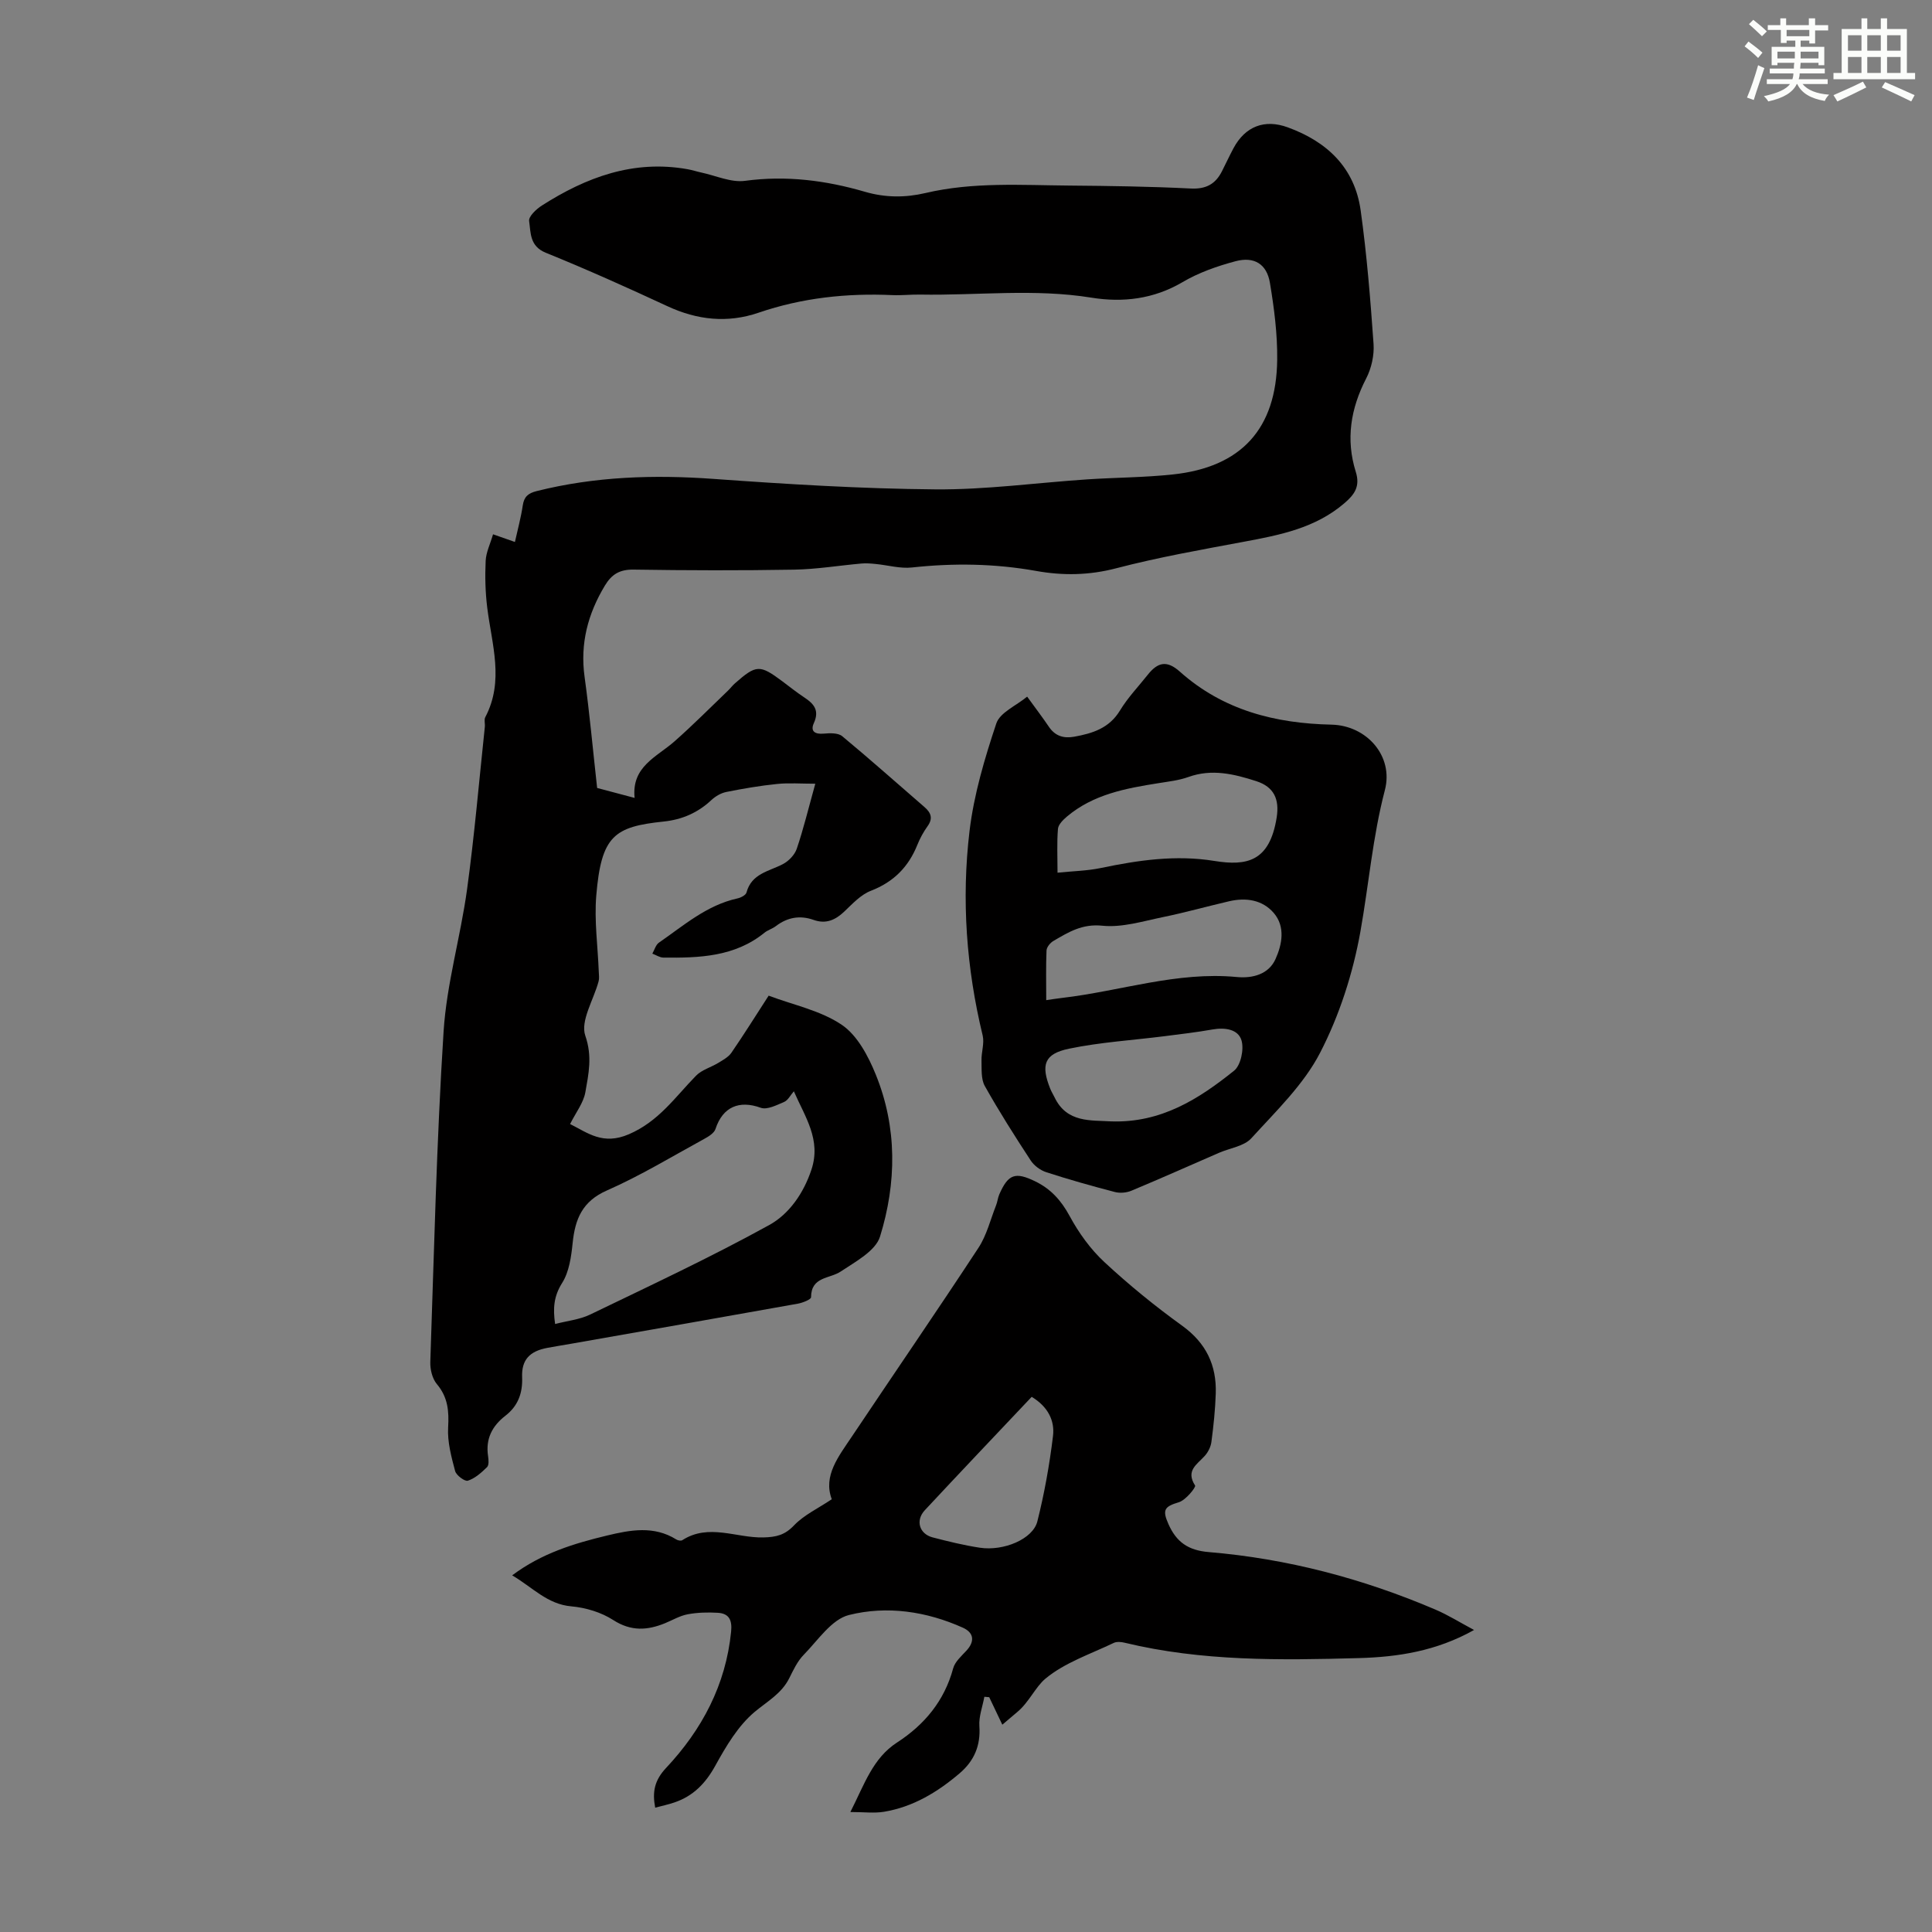 <svg enable-background="new 0 0 400 400" viewBox="0 0 400 400" xmlns="http://www.w3.org/2000/svg"><rect x="0" y="0" width="400" height="400" fill="#808080" stroke="none"/><g fill="#010000"><path d="m123.63 163.14c2.47.66 4.84 1.28 7.76 2.06-.67-6.52 4.58-8.46 8.26-11.71 3.82-3.37 7.42-7 11.1-10.53.48-.46.88-1.02 1.39-1.46 4.44-3.91 5.15-3.94 9.84-.44 1.52 1.14 3.01 2.33 4.6 3.38 1.99 1.31 3.09 2.69 1.92 5.27-.77 1.69.21 2.35 2.06 2.18 1.26-.12 2.96-.17 3.81.53 5.77 4.78 11.36 9.77 17.03 14.67 1.38 1.19 1.8 2.37.62 4-.84 1.17-1.55 2.48-2.09 3.82-1.84 4.59-4.92 7.7-9.63 9.52-2.07.8-3.8 2.68-5.48 4.28-1.87 1.78-3.82 2.65-6.36 1.75-2.84-1.01-5.44-.54-7.84 1.29-.7.54-1.63.79-2.32 1.34-6.18 5.03-13.54 5.25-20.96 5.17-.76-.01-1.52-.54-2.28-.82.45-.78.7-1.82 1.37-2.28 5.13-3.54 9.88-7.75 16.24-9.15.7-.15 1.73-.67 1.88-1.22 1.05-3.95 4.66-4.37 7.55-5.89 1.2-.63 2.43-1.91 2.86-3.17 1.39-4.1 2.41-8.33 3.84-13.47-3 0-5.47-.2-7.9.05-3.53.36-7.05.96-10.53 1.66-1.1.22-2.24.89-3.07 1.66-2.81 2.64-6.07 4.06-9.89 4.46-10.23 1.07-12.92 2.91-13.96 15.34-.43 5.2.32 10.49.52 15.75.03.67.13 1.38-.04 2.01-1.02 3.8-3.81 8.18-2.75 11.24 1.49 4.29.68 7.91.01 11.72-.39 2.18-1.95 4.16-3.16 6.57 3.71 1.86 6.8 4.42 12.16 2.12 6.23-2.68 9.61-7.73 13.93-12.14 1.19-1.21 3.08-1.72 4.59-2.64.98-.6 2.1-1.2 2.72-2.1 2.59-3.77 5.02-7.66 7.71-11.82 5.14 1.94 10.75 3.07 15.13 6.03 3.23 2.18 5.5 6.49 7.05 10.31 4.46 10.97 4.32 22.44.88 33.54-.93 2.99-5.1 5.2-8.13 7.23-2.3 1.54-6.13 1.01-6.15 5.33 0 .46-1.73 1.15-2.73 1.33-15.63 2.8-31.26 5.54-46.9 8.29-1.65.29-3.31.55-4.96.86-3.66.68-5.38 2.46-5.23 6.1.13 3.31-.88 5.95-3.45 7.94-2.77 2.15-4.14 4.81-3.6 8.37.11.75.21 1.86-.21 2.28-1.16 1.14-2.48 2.32-3.97 2.81-.63.21-2.4-1.1-2.64-1.99-.78-2.94-1.62-6.04-1.45-9.02.2-3.41-.04-6.27-2.34-9-.94-1.12-1.4-3.03-1.35-4.56.78-22.82 1.3-45.65 2.75-68.43.63-9.87 3.51-19.58 4.86-29.43 1.53-11.17 2.49-22.43 3.68-33.65.07-.67-.19-1.46.09-1.99 3.96-7.51 1.35-15.08.41-22.66-.4-3.2-.48-6.47-.33-9.69.08-1.78.95-3.53 1.53-5.52 1.73.61 2.96 1.04 4.53 1.59.57-2.59 1.25-5.05 1.62-7.55.27-1.83 1.11-2.54 2.9-2.99 12.06-3.02 24.22-3.41 36.58-2.52 15.28 1.1 30.6 2.04 45.91 2.17 10.48.09 20.97-1.37 31.46-2.07 5.91-.39 11.86-.39 17.74-1.02 14.15-1.5 21.45-9.43 21.61-23.75.06-5.31-.63-10.68-1.51-15.94-.65-3.87-3.25-5.48-7.1-4.46-3.8 1.01-7.65 2.36-11.02 4.35-5.97 3.51-12.36 4.24-18.81 3.2-11.84-1.92-23.67-.43-35.5-.64-1.9-.03-3.81.19-5.7.11-9.47-.43-18.72.56-27.73 3.64-6.43 2.2-12.7 1.53-18.89-1.35-8.31-3.86-16.68-7.62-25.17-11.06-3.36-1.36-3.1-4.15-3.45-6.58-.13-.94 1.48-2.46 2.63-3.19 9.19-5.87 18.98-9.52 30.15-7.53.98.17 1.93.49 2.91.7 3 .64 6.12 2.1 9 1.71 8.53-1.15 16.73-.1 24.85 2.27 4.19 1.22 8.33 1.24 12.54.25 9.82-2.31 19.81-1.62 29.75-1.54 8.39.07 16.78.19 25.16.61 3.15.16 5.11-.92 6.45-3.57.81-1.59 1.56-3.22 2.4-4.79 2.44-4.53 6.44-6.05 11.21-4.31 8.19 2.97 13.88 8.39 15.11 17.2 1.28 9.17 2.02 18.42 2.67 27.66.16 2.34-.44 5.02-1.52 7.12-3.23 6.25-4.26 12.65-2.16 19.35.95 3.03-.26 4.71-2.4 6.53-5.99 5.12-13.29 6.55-20.7 7.93-8.88 1.66-17.8 3.23-26.52 5.51-5.6 1.46-11.01 1.54-16.54.55-8.55-1.53-17.09-1.66-25.72-.72-2.44.27-4.99-.48-7.49-.72-.98-.1-1.98-.19-2.96-.1-4.65.41-9.29 1.19-13.95 1.27-11.08.19-22.17.16-33.25-.01-2.84-.04-4.51.94-5.93 3.3-3.53 5.86-5.16 12.01-4.21 18.9 1.04 7.53 1.72 15.11 2.6 23.01zm40.73 62.8c-.73.83-1.22 1.87-2.01 2.2-1.55.66-3.54 1.69-4.85 1.21-4.47-1.62-7.87-.17-9.36 4.38-.28.87-1.44 1.58-2.36 2.08-6.66 3.64-13.19 7.61-20.12 10.66-5.12 2.25-6.59 5.93-7.1 10.88-.29 2.83-.72 5.97-2.18 8.28-1.73 2.74-1.92 5.25-1.45 8.49 2.54-.66 5.08-.91 7.24-1.95 12.45-6.01 25-11.87 37.09-18.54 4.1-2.26 7.11-6.55 8.74-11.47 2.06-6.19-1.33-10.92-3.64-16.22z"/><path d="m106.04 326.16c6.12-4.59 12.84-6.61 19.66-8.25 4.79-1.15 9.69-2.08 14.32.82.33.21.97.33 1.24.15 5.47-3.53 11.2-.43 16.79-.57 2.66-.07 4.43-.48 6.35-2.5 2.05-2.15 4.95-3.49 7.81-5.41-1.84-4.87 1.44-8.9 4.19-13.02 8.71-13.02 17.58-25.93 26.17-39.02 1.72-2.62 2.49-5.86 3.66-8.82.29-.72.35-1.54.66-2.25 1.85-4.22 3.31-4.71 7.43-2.71 3.24 1.57 5.39 3.96 7.14 7.19 1.88 3.48 4.31 6.86 7.2 9.54 5.07 4.71 10.48 9.12 16.1 13.17 4.95 3.58 7.14 8.17 6.95 14.04-.11 3.34-.46 6.69-.9 10.01-.13 1.03-.7 2.15-1.4 2.92-1.59 1.76-3.97 3.02-1.98 6.11.22.35-1.94 3.04-3.36 3.46-3.01.9-3.46 1.58-2.16 4.52 1.65 3.72 4.07 5.44 8.34 5.8 16.27 1.36 31.91 5.49 46.92 11.9 2.63 1.12 5.07 2.66 8.02 4.23-7.83 4.39-15.81 5.6-23.87 5.82-16.22.45-32.46.68-48.42-3.17-.73-.18-1.67-.28-2.3.02-4.83 2.32-10.18 4.09-14.18 7.43-2.03 1.69-3.41 4.91-5.8 6.88-.94.78-1.87 1.58-3.1 2.63-.96-2.02-1.84-3.86-2.71-5.69-.34-.03-.68-.06-1.01-.09-.37 2.03-1.17 4.09-1.03 6.08.28 4.07-1.11 7.23-4.11 9.78-4.58 3.9-9.63 6.95-15.65 7.95-2.01.33-4.12.05-6.95.05 2.95-5.82 4.65-11.14 9.66-14.39 5.7-3.7 9.8-8.62 11.62-15.35.37-1.37 1.7-2.54 2.74-3.66 1.74-1.88 1.62-3.7-.72-4.76-7.57-3.4-15.73-4.6-23.59-2.63-3.6.9-6.42 5.23-9.36 8.23-1.3 1.32-2.15 3.14-2.99 4.83-1.61 3.24-4.59 4.83-7.21 7.03-3.42 2.88-5.9 7.1-8.12 11.12-2.02 3.66-4.57 6.28-8.47 7.6-1.25.43-2.56.7-3.97 1.08-.62-3.25-.16-5.65 2.25-8.22 7.43-7.92 12.37-17.18 13.47-28.24.24-2.39-.43-3.75-2.76-3.89-2.07-.12-4.2-.07-6.23.31-1.61.3-3.12 1.2-4.67 1.84-3.69 1.51-7.07 1.72-10.75-.65-2.48-1.6-5.69-2.57-8.66-2.83-5.01-.44-8.03-3.94-12.26-6.42zm107.56-36.96c-7.46 7.9-14.84 15.65-22.14 23.49-1.96 2.11-1.13 4.89 1.63 5.61 3.23.84 6.49 1.64 9.79 2.14 4.94.74 10.97-1.8 11.89-5.44 1.46-5.8 2.52-11.73 3.24-17.67.4-3.21-1.06-6.11-4.41-8.13z"/><path d="m212.66 144.23c1.77 2.44 3.19 4.3 4.5 6.24 1.3 1.93 3.07 2.45 5.24 2.06 3.8-.69 7.25-1.75 9.48-5.43 1.61-2.66 3.82-4.96 5.76-7.41 2.11-2.66 4-2.99 6.64-.63 8.97 8 19.75 10.72 31.39 10.97 7.27.16 12.91 6.49 11.05 13.57-2.53 9.67-3.33 19.57-5.07 29.32-1.54 8.6-4.33 17.29-8.33 25.03-3.41 6.61-9.14 12.1-14.25 17.72-1.5 1.65-4.41 2.02-6.67 3-6.04 2.63-12.06 5.31-18.14 7.85-1.02.43-2.38.55-3.45.27-4.76-1.24-9.49-2.57-14.17-4.09-1.24-.4-2.56-1.37-3.26-2.46-3.3-5.04-6.54-10.14-9.49-15.4-.8-1.43-.63-3.48-.68-5.25-.05-1.74.63-3.59.24-5.21-3.38-13.96-4.41-28.13-2.72-42.31.9-7.56 3.13-15.05 5.55-22.3.77-2.27 4.12-3.66 6.38-5.54zm6.29 36.45c3.23-.33 6.13-.38 8.92-.96 7.8-1.63 15.57-2.77 23.57-1.47 6.71 1.08 11.42.14 12.88-8.98.6-3.79-.54-6.35-4.22-7.54-4.59-1.48-9.2-2.61-14.06-.86-1.97.71-4.13.94-6.22 1.28-6.76 1.07-13.47 2.31-18.92 6.91-.79.67-1.78 1.64-1.86 2.54-.24 2.84-.09 5.73-.09 9.08zm-2.34 26.39c1.33-.19 2.29-.35 3.26-.46 12.06-1.4 23.8-5.51 36.18-4.33 3.33.32 6.61-.58 8.02-3.69 1.36-3.01 2.11-6.71-.36-9.58-2.36-2.73-5.77-3.22-9.25-2.41-4.57 1.06-9.1 2.34-13.7 3.28-4.15.85-8.45 2.2-12.52 1.78-4.19-.44-7.04 1.34-10.15 3.16-.66.38-1.39 1.28-1.42 1.98-.14 3.33-.06 6.67-.06 10.27zm13.45 25.1c10.36.35 18.17-4.66 25.44-10.49 1.39-1.11 2.09-4.44 1.54-6.28-.7-2.33-3.44-2.71-6-2.26-3.29.58-6.61.97-9.92 1.39-6.6.84-13.29 1.24-19.79 2.59-5.15 1.07-5.86 3.35-3.89 8.29.25.62.61 1.19.9 1.79 2.55 5.32 7.54 4.7 11.72 4.97z"/></g><path d="m361.2 9.6.8-1c.9.7 1.9 1.4 2.9 2.3l-.9 1.1c-1-1-2-1.8-2.8-2.4zm.5 10.6c.9-2.1 1.6-4.3 2.3-6.7.4.2.8.4 1.3.6-.7 2.1-1.5 4.3-2.2 6.6zm.4-15.2.9-.9c1 .8 2 1.6 2.8 2.4l-1 1c-.9-.9-1.8-1.7-2.7-2.5zm12.5-1.2h1.2v1.4h2.7v1.1h-2.7v2.7h-1.2v-.6h-1.8v1.3h4.9v3.8h-1.2v-.5h-3.7c0 .4-.1.9-.1 1.2h5.1v1h-5.2c0 .5-.1.9-.2 1.2h6v1h-5.2c1.1 1.3 2.9 2 5.5 2.2-.4.4-.7.8-.9 1.3-2.9-.5-4.8-1.6-5.7-3.5h-.1c-.8 1.7-2.7 2.9-5.9 3.6-.2-.4-.6-.8-.9-1.1 2.8-.6 4.6-1.4 5.4-2.5h-4.8v-1h5.3c.1-.3.2-.7.2-1.2h-4.9v-1h5c0-.4 0-.8.1-1.2h-3.5v.5h-1.2v-3.8h4.9v-1.3h-1.8v.5h-1.2v-2.7h-2.7v-1h2.6v-1.4h1.2v1.4h4.7v-1.4zm-6.6 8.3h3.6c0-.4 0-.9 0-1.4h-3.6zm1.9-4.6h4.7v-1.3h-4.7zm6.6 3.2h-3.7v1.4h3.7z" fill="#fbfcfa"/><path d="m385.3 3.8h1.3v2.2h2.8v-2.2h1.3v2.2h4.1v9.1h1.7v1.3h-16.9v-1.3h1.7v-9.1h4.1v-2.2zm.4 13.1.7 1.2c-1.8.9-3.8 1.9-6 2.9-.2-.4-.5-.8-.8-1.3 2.3-1 4.3-1.9 6.1-2.8zm-3.1-6.4h2.8v-3.2h-2.8zm0 4.6h2.8v-3.3h-2.8zm4-4.6h2.8v-3.2h-2.8zm0 4.6h2.8v-3.3h-2.8zm3.7 1.9c2.1.9 4.1 1.8 6.1 2.7l-.7 1.3c-2.2-1.1-4.2-2-6.1-2.9zm3.2-9.7h-2.8v3.2h2.8zm-2.8 7.8h2.8v-3.3h-2.8z" fill="#fbfcfa"/></svg>